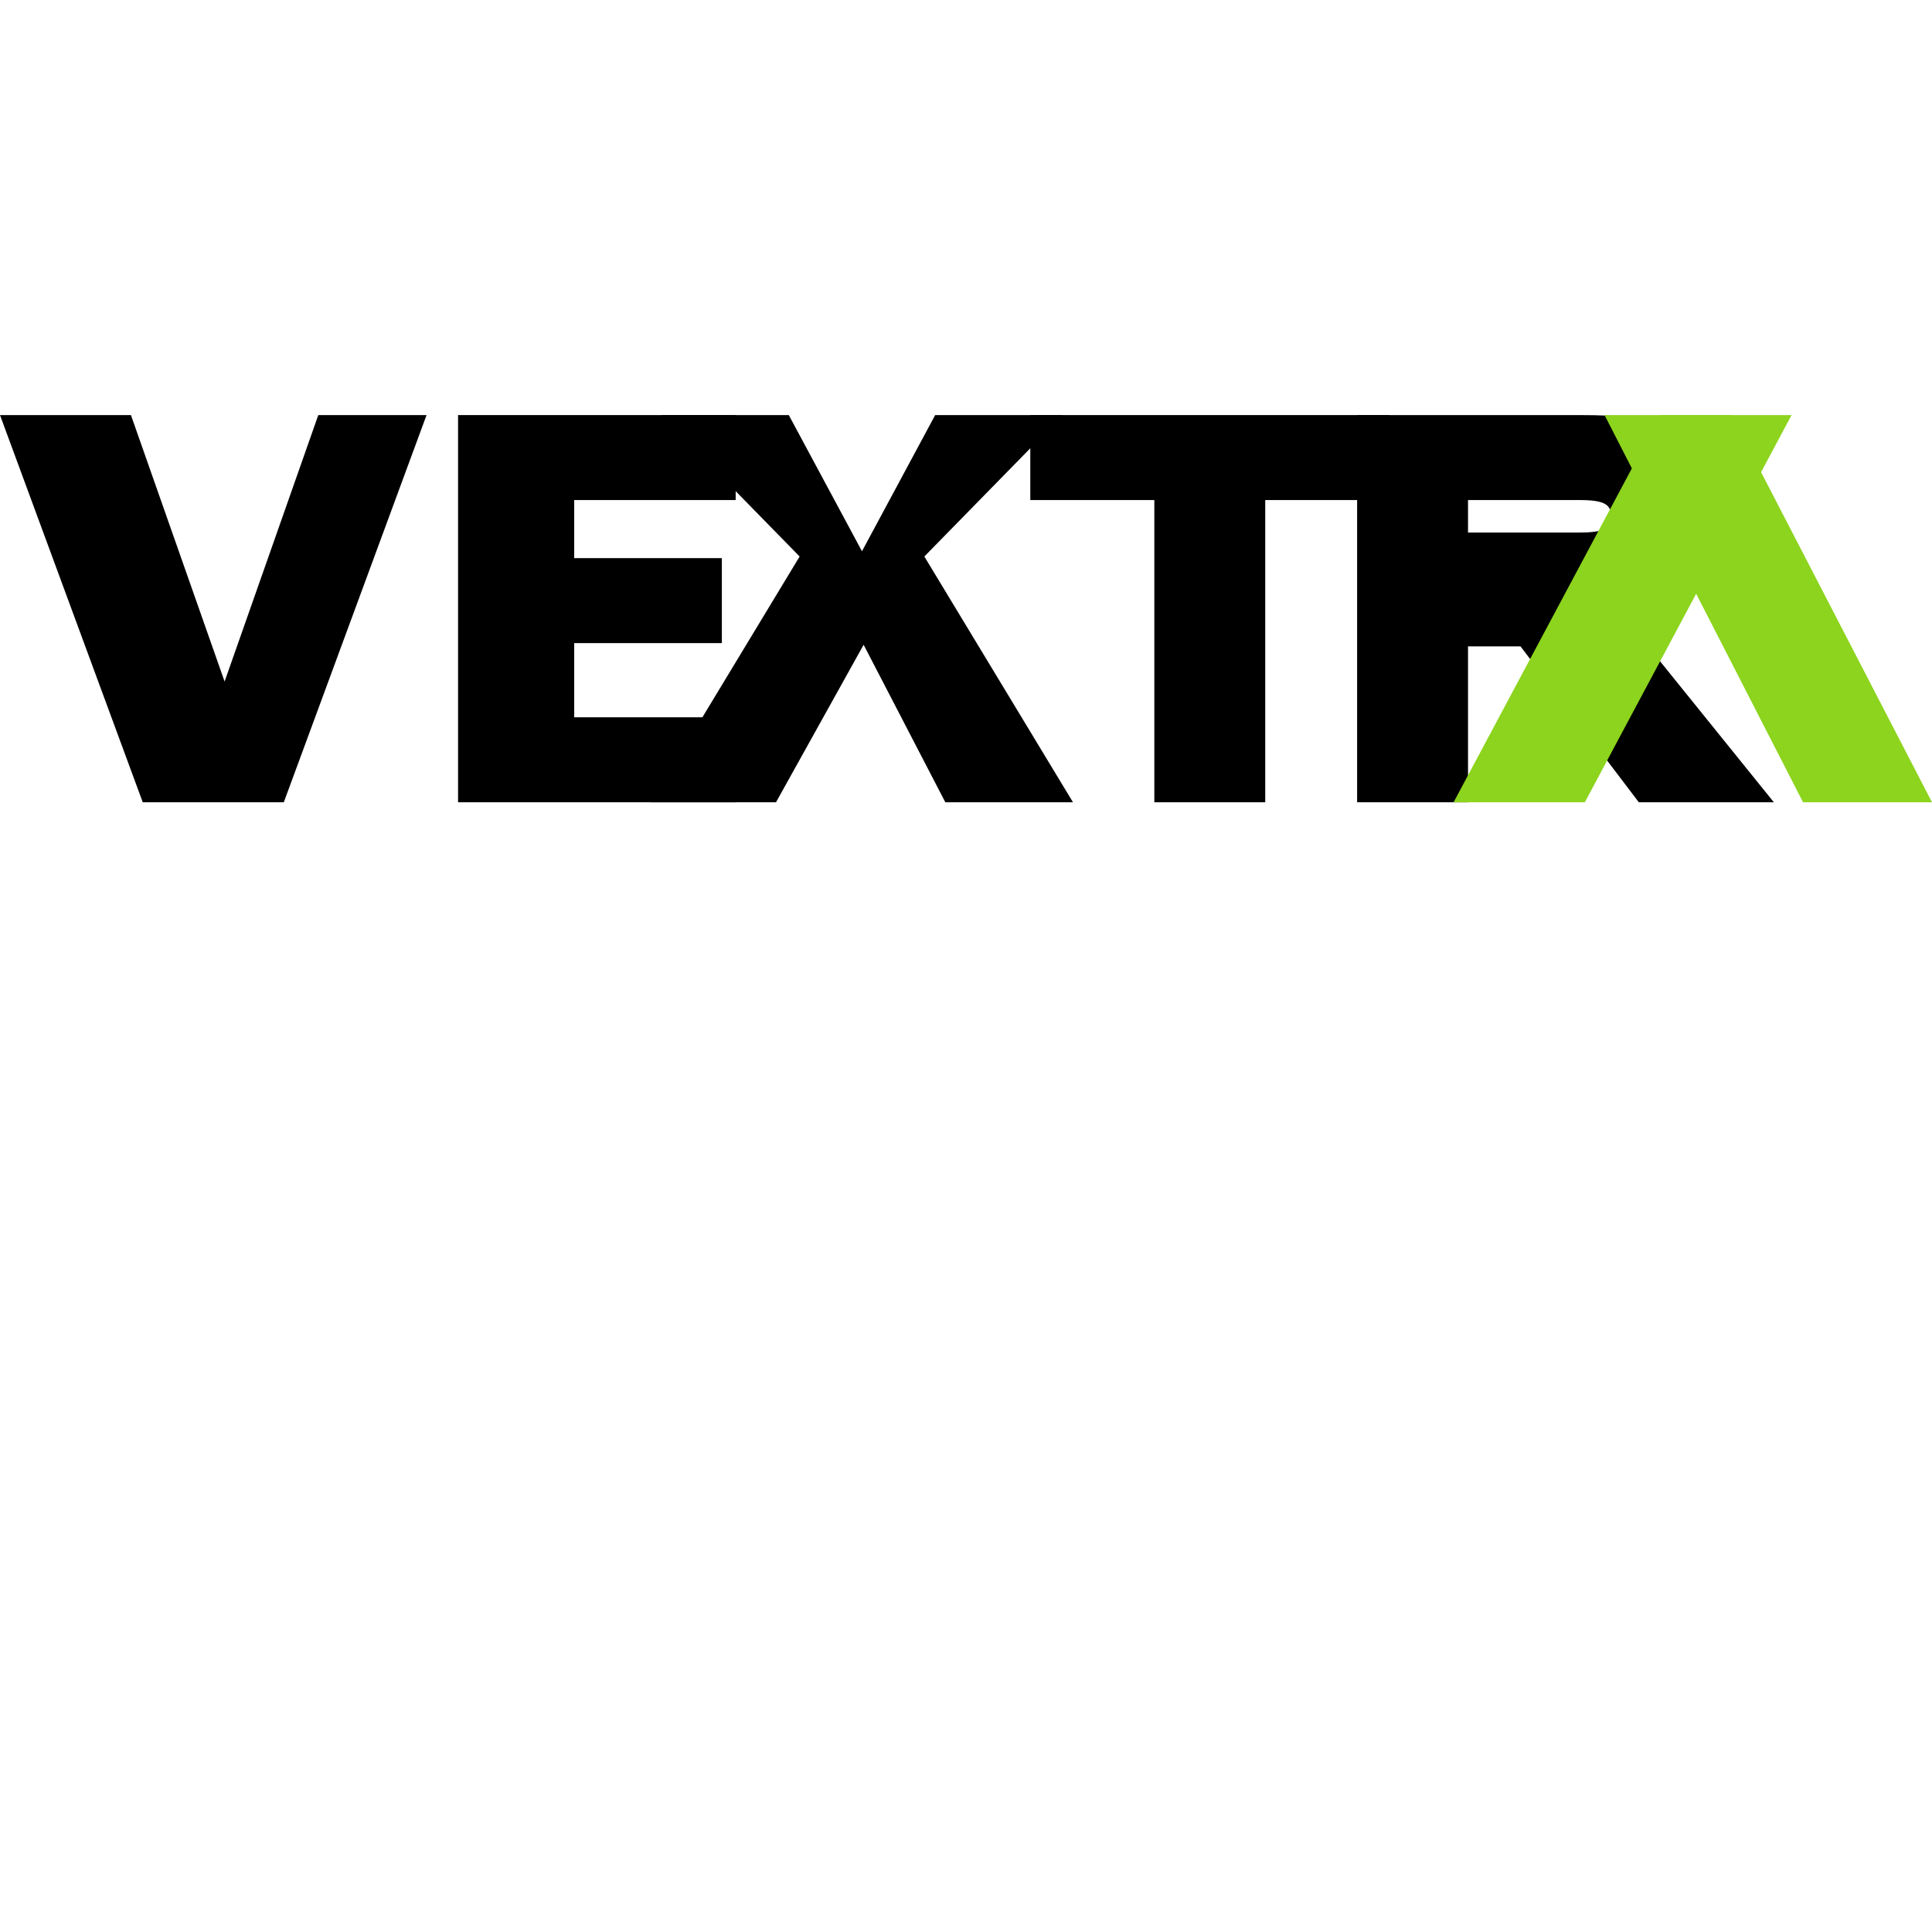 <?xml version="1.0" encoding="UTF-8"?>
<svg width="512" height="512" viewBox="0 0 512 512" fill="none" xmlns="http://www.w3.org/2000/svg">
  <rect width="512" height="512" fill="white"/>
  <path d="M0 110L37.83 212.61H75.21L113.04 110H84.35L59.52 180.61L34.7 110H0Z" fill="black"/>
  <path d="M121.39 110V212.61H194.96V190.09H152.17V170.43H191.3V147.91H152.17V132.52H194.96V110H121.39Z" fill="black"/>
  <path d="M250.52 212.61L228.87 170.87L205.65 212.61H172.52L211.91 147.48L175.22 110H209.04L228.43 146.09L247.83 110H281.65L244.96 147.48L284.35 212.61H250.52Z" fill="black"/>
  <path d="M335.3 212.61V132.52H368.17V110H273.04V132.52H305.91V212.61H335.3Z" fill="black"/>
  <path d="M389.04 212.61V171.3H402.96L434.3 212.61H470.09L432.26 165.74C446.96 160.96 456.52 149.09 456.52 133.04C456.52 112.83 440.48 110 418.52 110H359.65V212.61H389.04ZM389.04 132.52H418.52C425.22 132.52 426.96 133.7 426.96 136.83C426.96 139.96 425.22 141.13 418.52 141.13H389.04V132.52Z" fill="black"/>
  <path d="M458.87 110L512 212.61H477.83L425.22 110H458.87Z" fill="#8CD41D"/>
  <path d="M440 110L385.22 212.61H420L474.78 110H440Z" fill="#8CD41D"/>
</svg>
